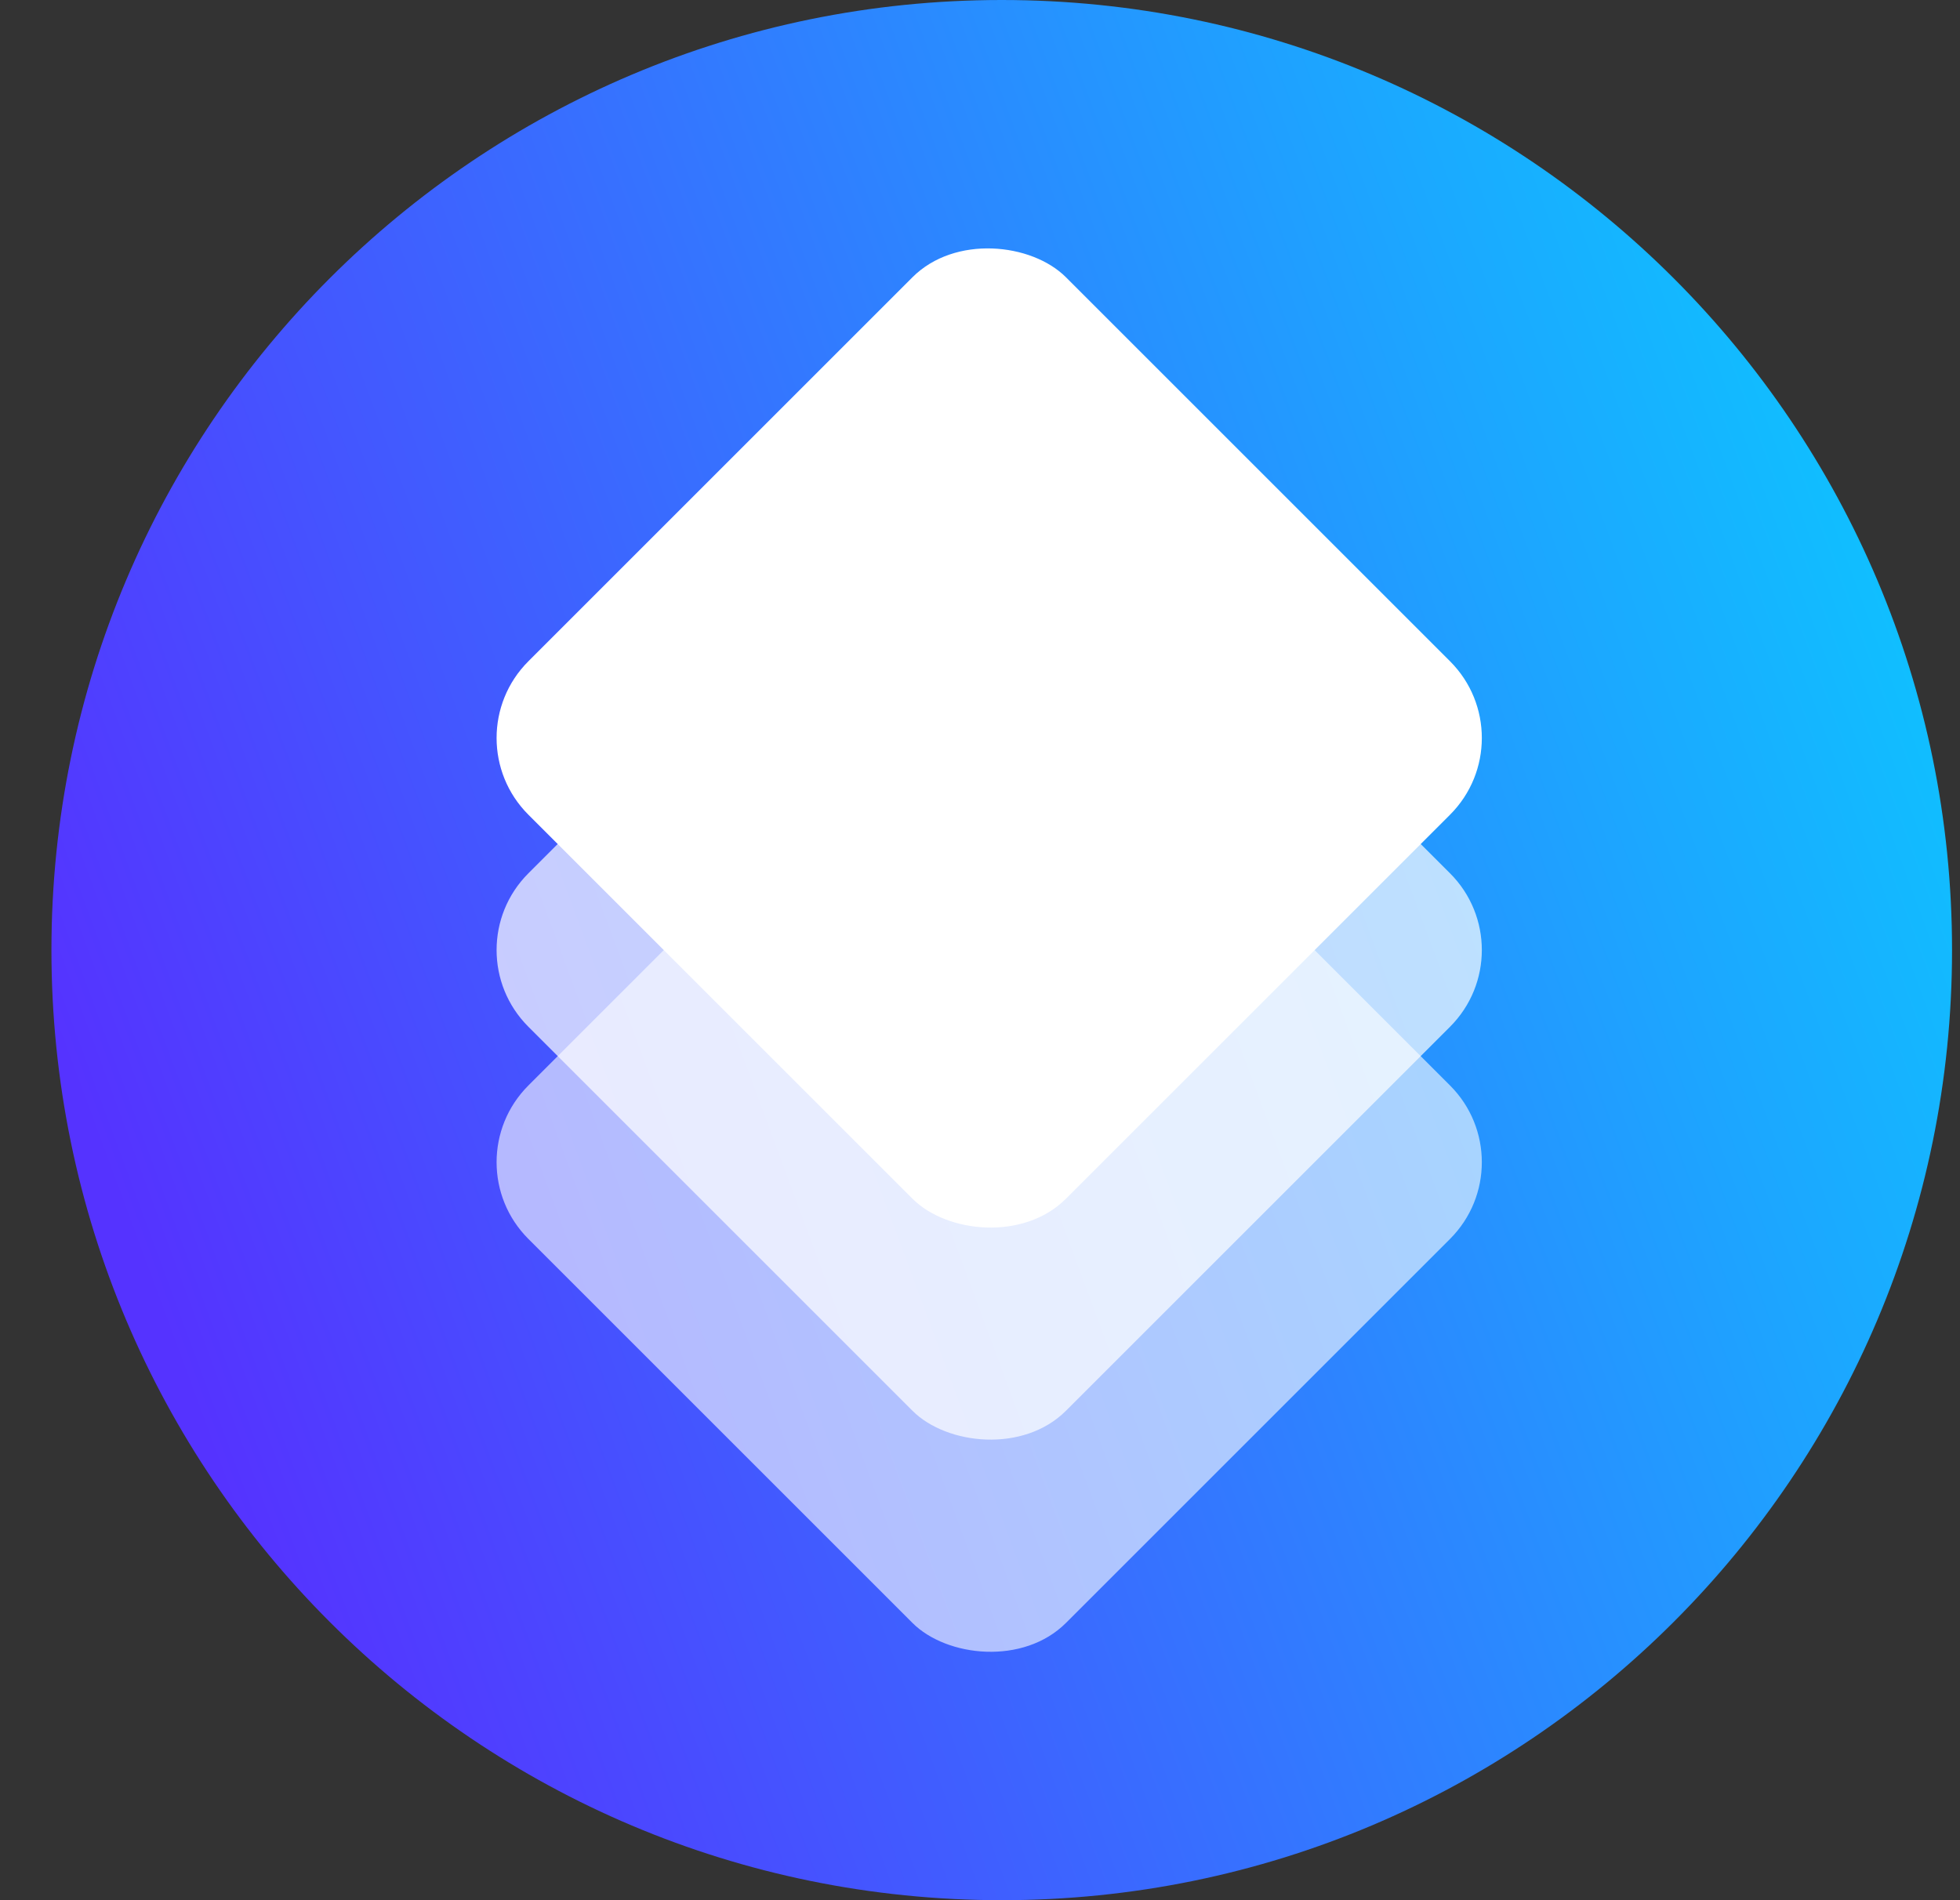 <svg width="33" height="32" viewBox="0 0 33 32" fill="none" xmlns="http://www.w3.org/2000/svg">
<rect x="0" y="0" width="33" height="32" fill="#333333" stroke="none"/>
<path d="M32.866 16C32.866 24.837 25.702 32 16.866 32C8.029 32 0.866 24.837 0.866 16C0.866 7.163 8.029 0 16.866 0C25.702 0 32.866 7.163 32.866 16Z" fill="url(#paint0_linear_60_1045)"/>
<rect opacity="0.6" x="25.706" y="19.572" width="12.8" height="12.8" rx="1.827" transform="rotate(135 25.706 19.572)" fill="white"/>
<rect opacity="0.7" x="25.706" y="15.999" width="12.8" height="12.8" rx="1.827" transform="rotate(135 25.706 15.999)" fill="white"/>
<rect x="25.706" y="12.428" width="12.8" height="12.8" rx="1.827" transform="rotate(135 25.706 12.428)" fill="white"/>
<defs>
<linearGradient id="paint0_linear_60_1045" x1="33.776" y1="0.717" x2="-0.553" y2="13.421" gradientUnits="userSpaceOnUse">
<stop stop-color="#05D5FF"/>
<stop offset="1" stop-color="#5533FF"/>
</linearGradient>
</defs>
</svg>
